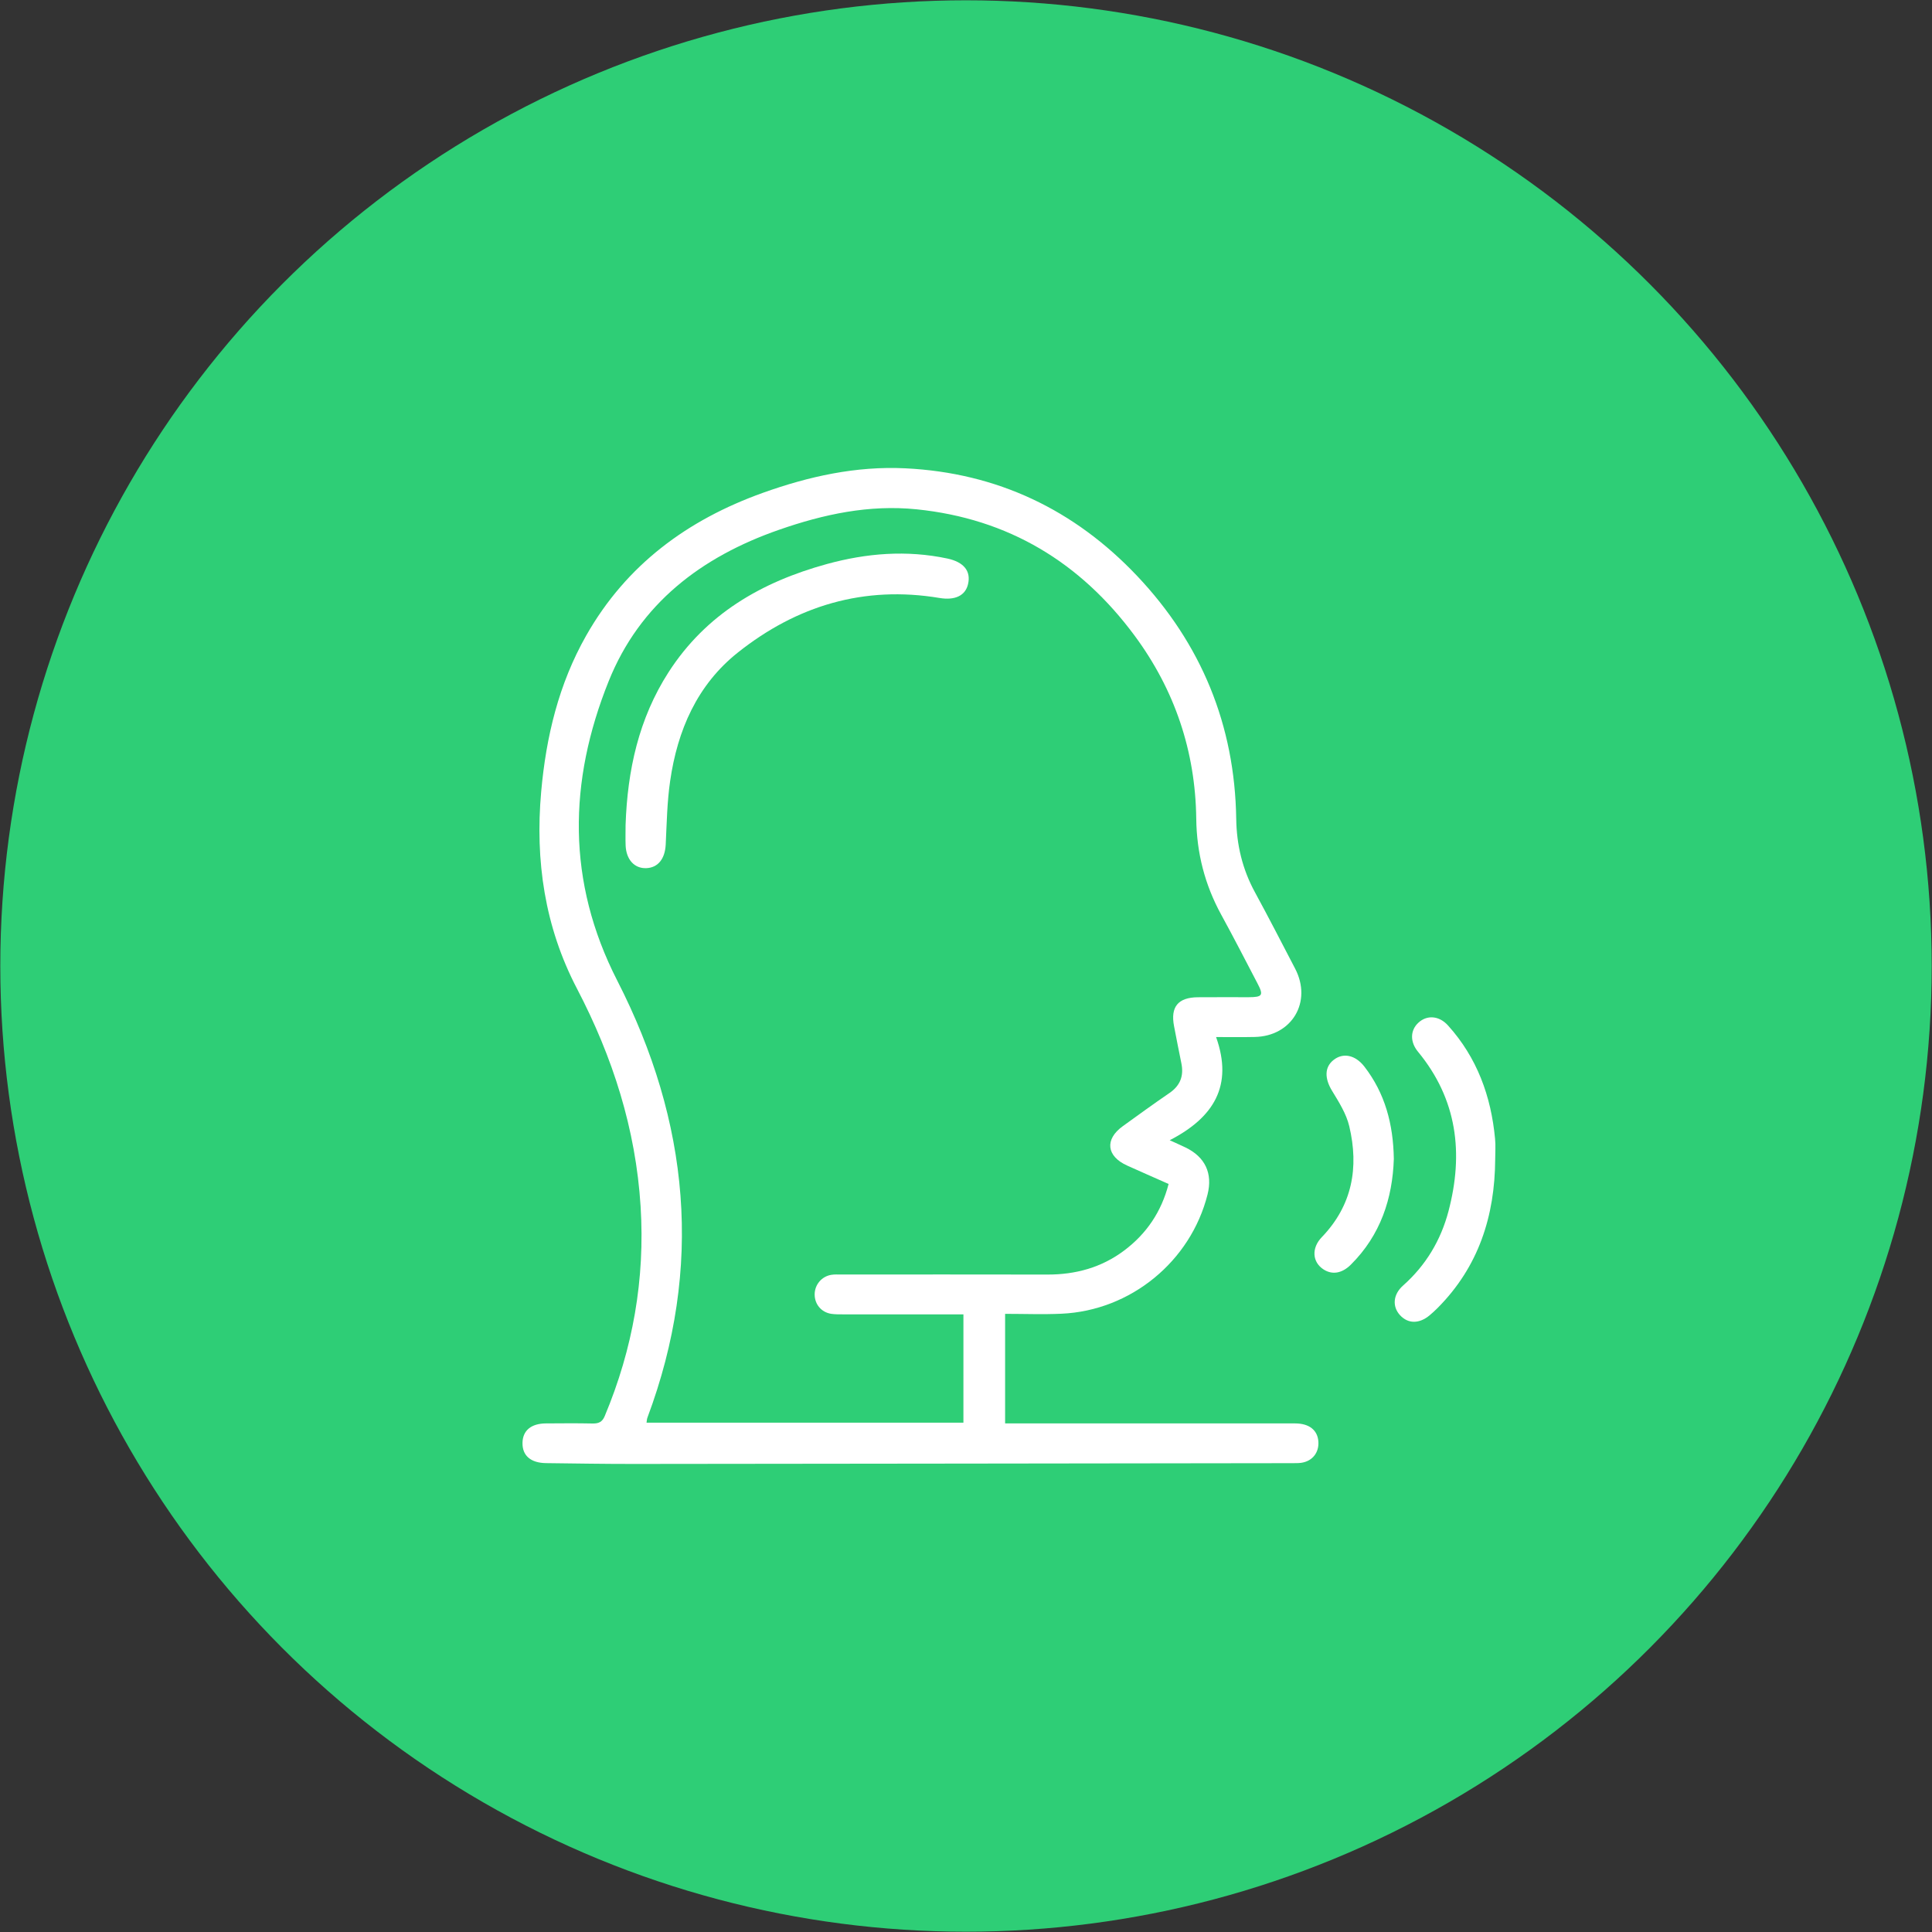 <?xml version="1.0" encoding="utf-8"?>
<!-- Generator: Adobe Illustrator 26.0.1, SVG Export Plug-In . SVG Version: 6.00 Build 0)  -->
<svg version="1.1" id="Layer_1" xmlns="http://www.w3.org/2000/svg" xmlns:xlink="http://www.w3.org/1999/xlink" x="0px" y="0px"
	 viewBox="0 0 45 45" enable-background="new 0 0 45 45" xml:space="preserve">
<rect x="0" y="0" width="45" height="45" fill="#333333" stroke="none"/>
<circle fill="#2ECE76" cx="22.5" cy="22.5" r="22.493"/>
<g>
	<path fill="#FFFFFF" d="M28.325,24.155c0.402,1.131-0.051,1.873-1.08,2.403c0.166,0.076,0.267,0.12,0.366,0.168
		c0.459,0.221,0.639,0.603,0.515,1.096c-0.393,1.558-1.788,2.704-3.4,2.777c-0.433,0.02-0.867,0.003-1.315,0.003
		c0,0.873,0,1.692,0,2.551c0.094,0,0.191,0,0.287,0c2.155,0,4.311,0,6.466,0.001c0.332,0,0.528,0.158,0.544,0.429
		c0.015,0.257-0.146,0.454-0.402,0.489c-0.033,0.005-0.067,0.006-0.1,0.007c-0.05,0.001-0.101,0.001-0.151,0.001
		c-5.09,0.006-10.18,0.014-15.271,0.018c-0.687,0.001-1.375-0.011-2.062-0.019c-0.361-0.004-0.557-0.175-0.552-0.472
		c0.005-0.287,0.201-0.451,0.546-0.453c0.361-0.002,0.721-0.006,1.082,0.002c0.142,0.003,0.229-0.031,0.288-0.174
		c0.655-1.564,0.941-3.189,0.835-4.883c-0.113-1.803-0.649-3.477-1.482-5.072c-0.751-1.437-0.977-2.979-0.834-4.584
		c0.114-1.282,0.409-2.512,1.049-3.64c0.934-1.646,2.357-2.694,4.112-3.323c1.072-0.384,2.173-0.628,3.322-0.572
		c2.139,0.105,3.938,0.964,5.399,2.508c1.494,1.58,2.274,3.472,2.307,5.656c0.009,0.606,0.144,1.175,0.436,1.71
		c0.32,0.588,0.626,1.184,0.936,1.779c0.403,0.774-0.075,1.578-0.945,1.592C28.944,24.159,28.668,24.155,28.325,24.155z
		 M22.44,30.614c-0.104,0-0.195,0-0.286,0c-0.838,0-1.677,0-2.515,0c-0.092,0-0.185,0.001-0.276-0.012
		c-0.232-0.035-0.389-0.223-0.388-0.453c0.001-0.226,0.163-0.42,0.389-0.456c0.074-0.012,0.151-0.007,0.226-0.007
		c1.601,0,3.203-0.003,4.804,0.001c0.658,0.002,1.261-0.163,1.789-0.559c0.524-0.393,0.869-0.906,1.036-1.551
		c-0.339-0.15-0.653-0.288-0.966-0.429c-0.483-0.218-0.526-0.611-0.101-0.917c0.36-0.26,0.719-0.521,1.086-0.772
		c0.253-0.173,0.339-0.4,0.278-0.695c-0.06-0.287-0.114-0.575-0.17-0.862c-0.087-0.449,0.092-0.67,0.555-0.674
		c0.394-0.004,0.788,0,1.182-0.001c0.324-0.001,0.352-0.044,0.206-0.322c-0.28-0.534-0.554-1.071-0.844-1.599
		c-0.382-0.698-0.572-1.436-0.582-2.235c-0.019-1.571-0.501-3.001-1.434-4.263c-1.264-1.71-2.942-2.727-5.079-2.945
		c-1.11-0.113-2.169,0.116-3.205,0.477c-1.806,0.629-3.242,1.718-3.968,3.527c-0.938,2.335-0.98,4.666,0.199,6.971
		c1.681,3.285,2.014,6.68,0.704,10.181c-0.014,0.036-0.014,0.078-0.021,0.118c2.466,0,4.919,0,7.381,0
		C22.44,32.292,22.44,31.466,22.44,30.614z"/>
	<path fill="#FFFFFF" d="M34.826,27.002c-0.008,1.322-0.387,2.504-1.34,3.462c-0.059,0.059-0.121,0.116-0.185,0.17
		c-0.244,0.205-0.505,0.203-0.693-0.002c-0.183-0.201-0.162-0.481,0.071-0.688c0.531-0.471,0.88-1.054,1.059-1.732
		c0.355-1.348,0.205-2.606-0.71-3.715c-0.189-0.229-0.183-0.499,0.009-0.676c0.2-0.185,0.482-0.166,0.689,0.063
		c0.677,0.75,1.005,1.649,1.097,2.642C34.839,26.683,34.826,26.843,34.826,27.002z"/>
	<path fill="#FFFFFF" d="M32.465,26.994c-0.03,0.916-0.307,1.772-1,2.461c-0.207,0.206-0.433,0.242-0.633,0.115
		c-0.267-0.169-0.291-0.499-0.045-0.754c0.712-0.739,0.868-1.623,0.64-2.584c-0.069-0.292-0.243-0.565-0.402-0.827
		c-0.173-0.284-0.178-0.548,0.037-0.717c0.222-0.175,0.506-0.117,0.717,0.155C32.259,25.464,32.452,26.18,32.465,26.994z"/>
	<path fill="#FFFFFF" d="M14.571,19.214c0.043-1.268,0.305-2.475,1.001-3.557c0.873-1.356,2.167-2.102,3.685-2.519
		c0.926-0.254,1.861-0.33,2.808-0.129c0.384,0.082,0.553,0.292,0.483,0.595c-0.062,0.271-0.305,0.384-0.664,0.324
		c-1.759-0.294-3.324,0.179-4.697,1.27c-0.951,0.755-1.408,1.814-1.578,2.994c-0.071,0.487-0.079,0.983-0.103,1.476
		c-0.016,0.334-0.178,0.544-0.456,0.553c-0.274,0.009-0.465-0.201-0.478-0.53C14.566,19.532,14.571,19.373,14.571,19.214z"/>
</g>
</svg>
